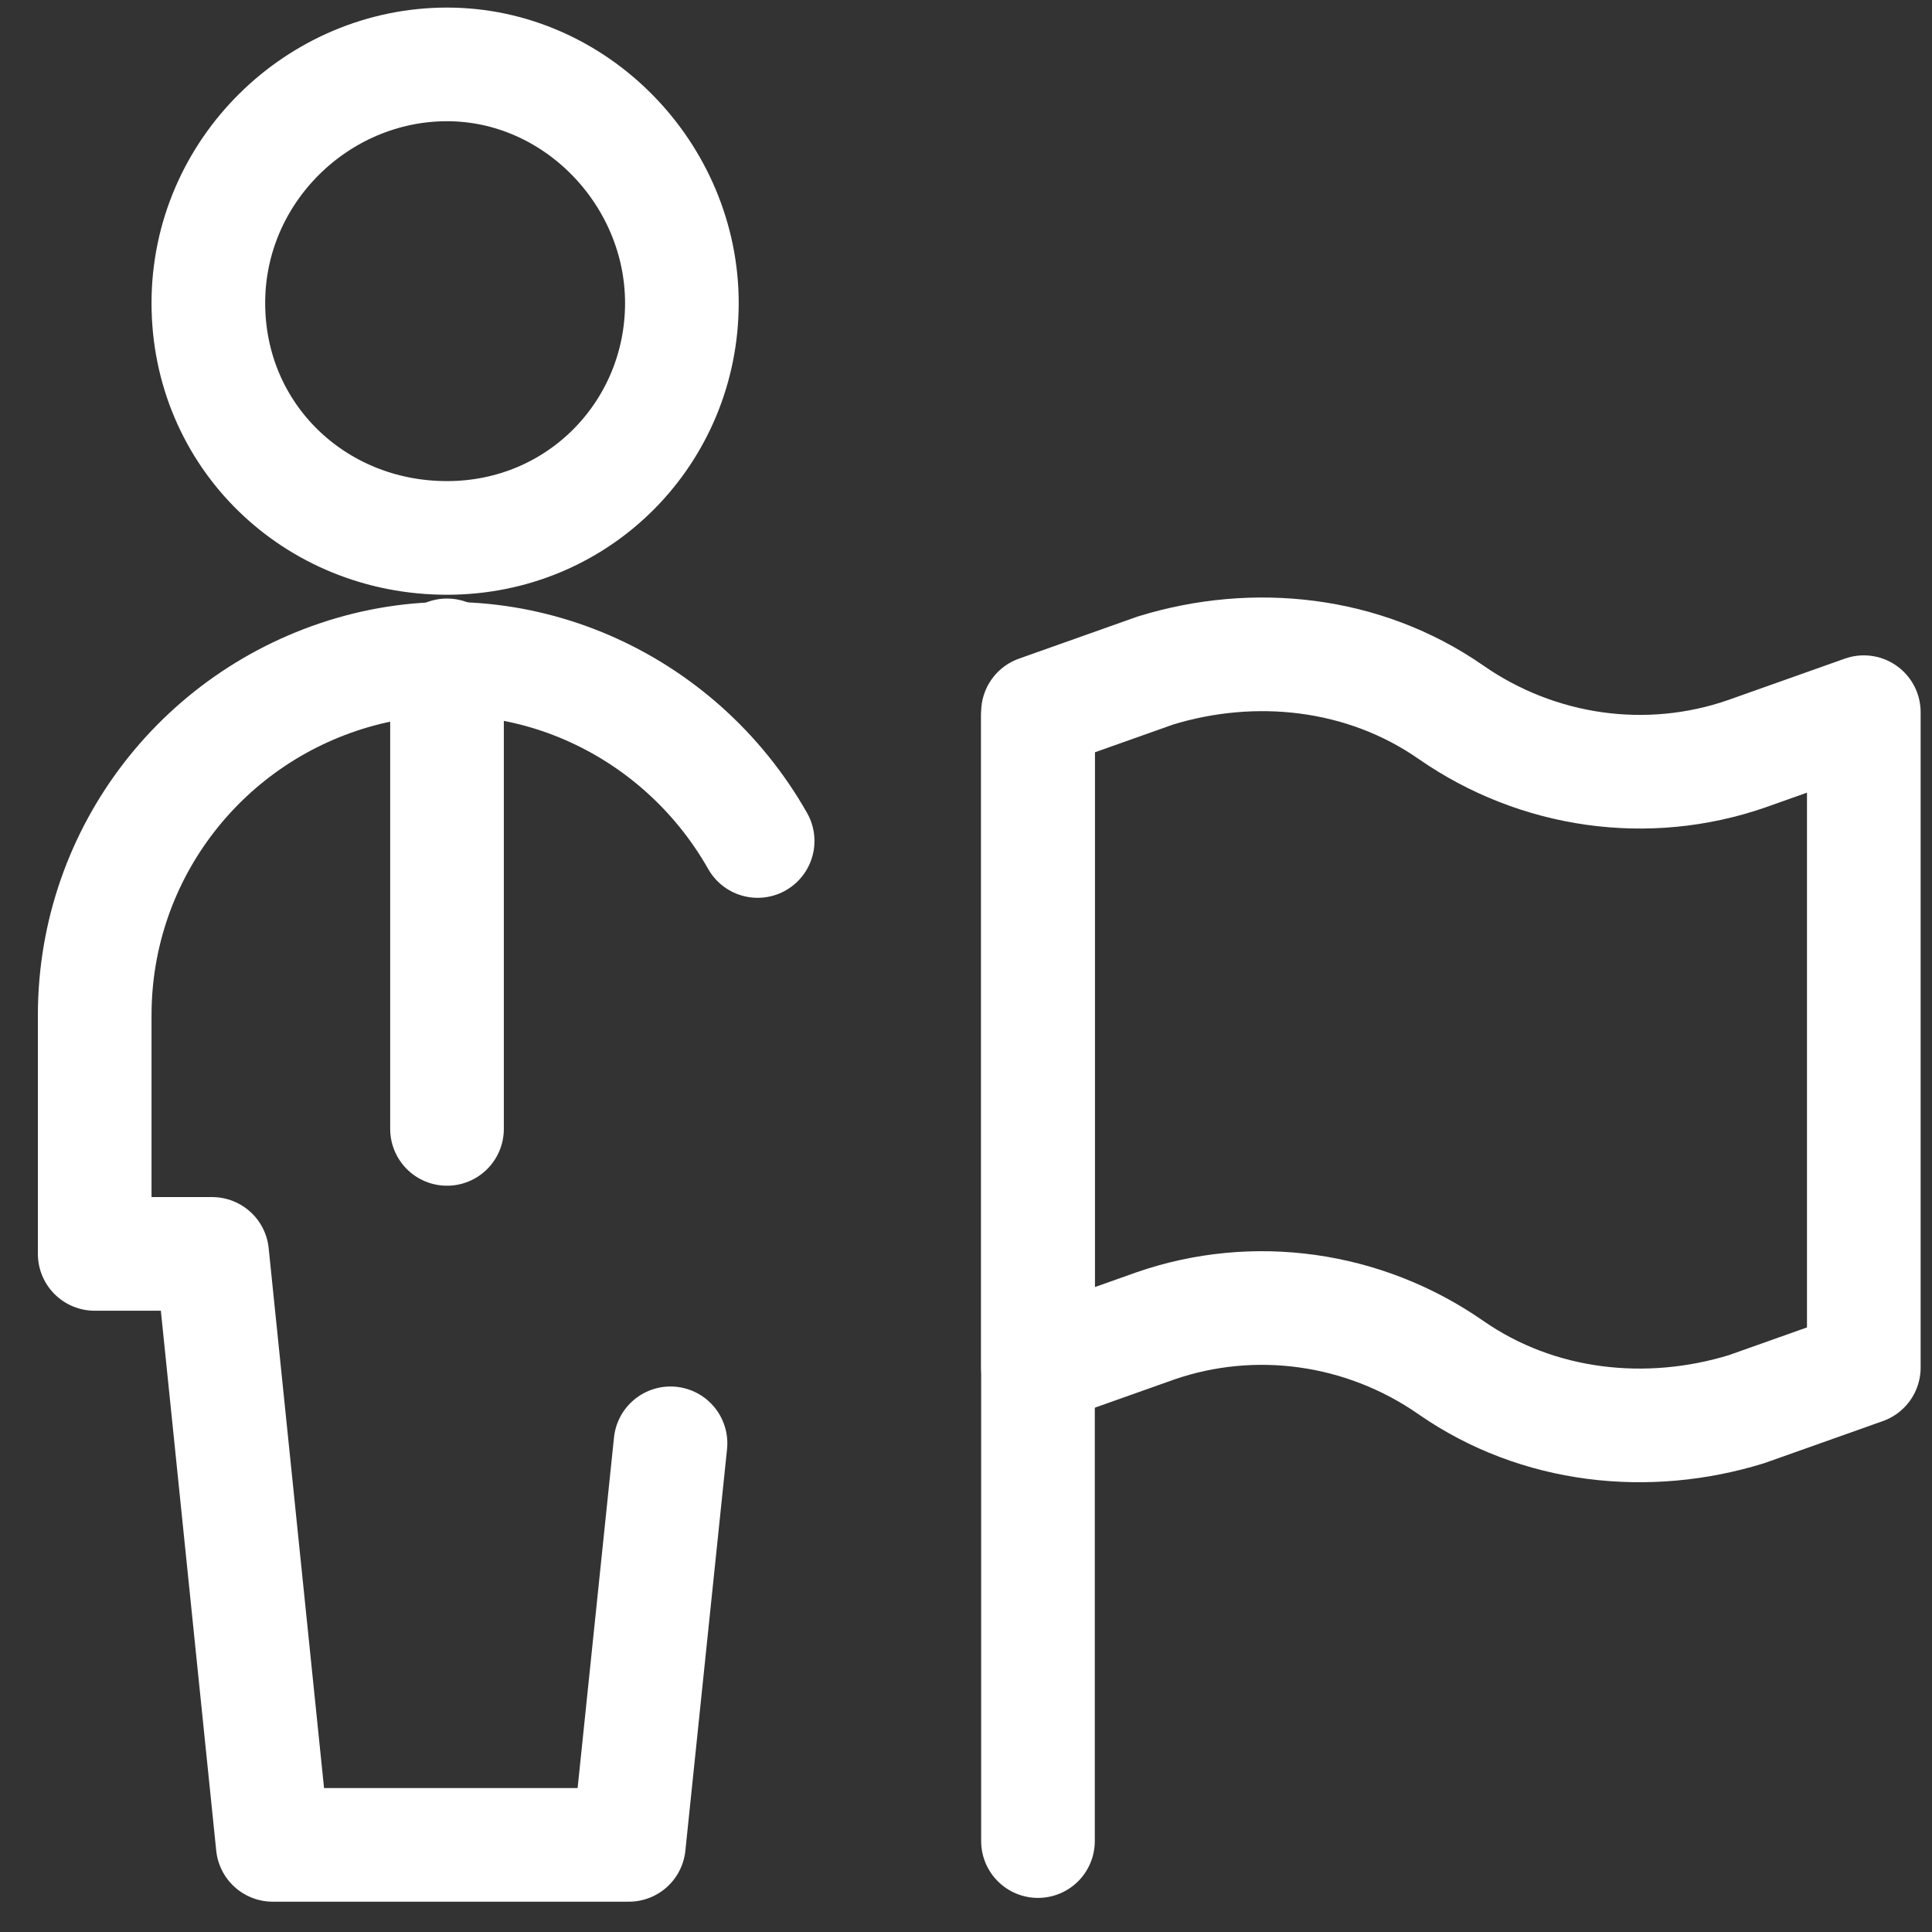 <?xml version="1.0" encoding="UTF-8"?>
<svg id="Layer_1" xmlns="http://www.w3.org/2000/svg" version="1.1" viewBox="0 0 51 51">
  <rect x="0" y="0" width="51" height="51" fill="#333333" stroke="none"/>
  <!-- Generator: Adobe Illustrator 29.5.1, SVG Export Plug-In . SVG Version: 2.1.0 Build 141)  -->
  <defs>
    <style>
      .st0 {
        fill: none;
        stroke: #fff;
        stroke-linecap: round;
        stroke-linejoin: round;
        stroke-width: 3px;
      }
    </style>
  </defs>
  <path class="st0" d="M27.4,18.9v29.7"/>
  <path class="st0" d="M27.4,36.1l3.1-1.1c2.6-.9,5.5-.5,7.8,1.1,2.3,1.6,5.2,1.9,7.8,1.1l3.1-1.1v-17.3l-3.1,1.1c-2.6.9-5.5.5-7.8-1.1-2.3-1.6-5.2-1.9-7.8-1.1l-3.1,1.1v17.3Z"/>
  <path class="st0" d="M11.8,14.2c3.5,0,6.2-2.8,6.2-6.2S15.2,1.7,11.8,1.7s-6.3,2.8-6.3,6.3,2.8,6.2,6.3,6.2Z"/>
  <path class="st0" d="M11.8,17.3v12.5"/>
  <path class="st0" d="M20,22.2c-2.1-3.7-6.4-5.6-10.5-4.5-4.1,1.1-7,4.8-7,9.1v6.3h3.1l1.6,15.6h9.4l1.1-10.6"/>
</svg>